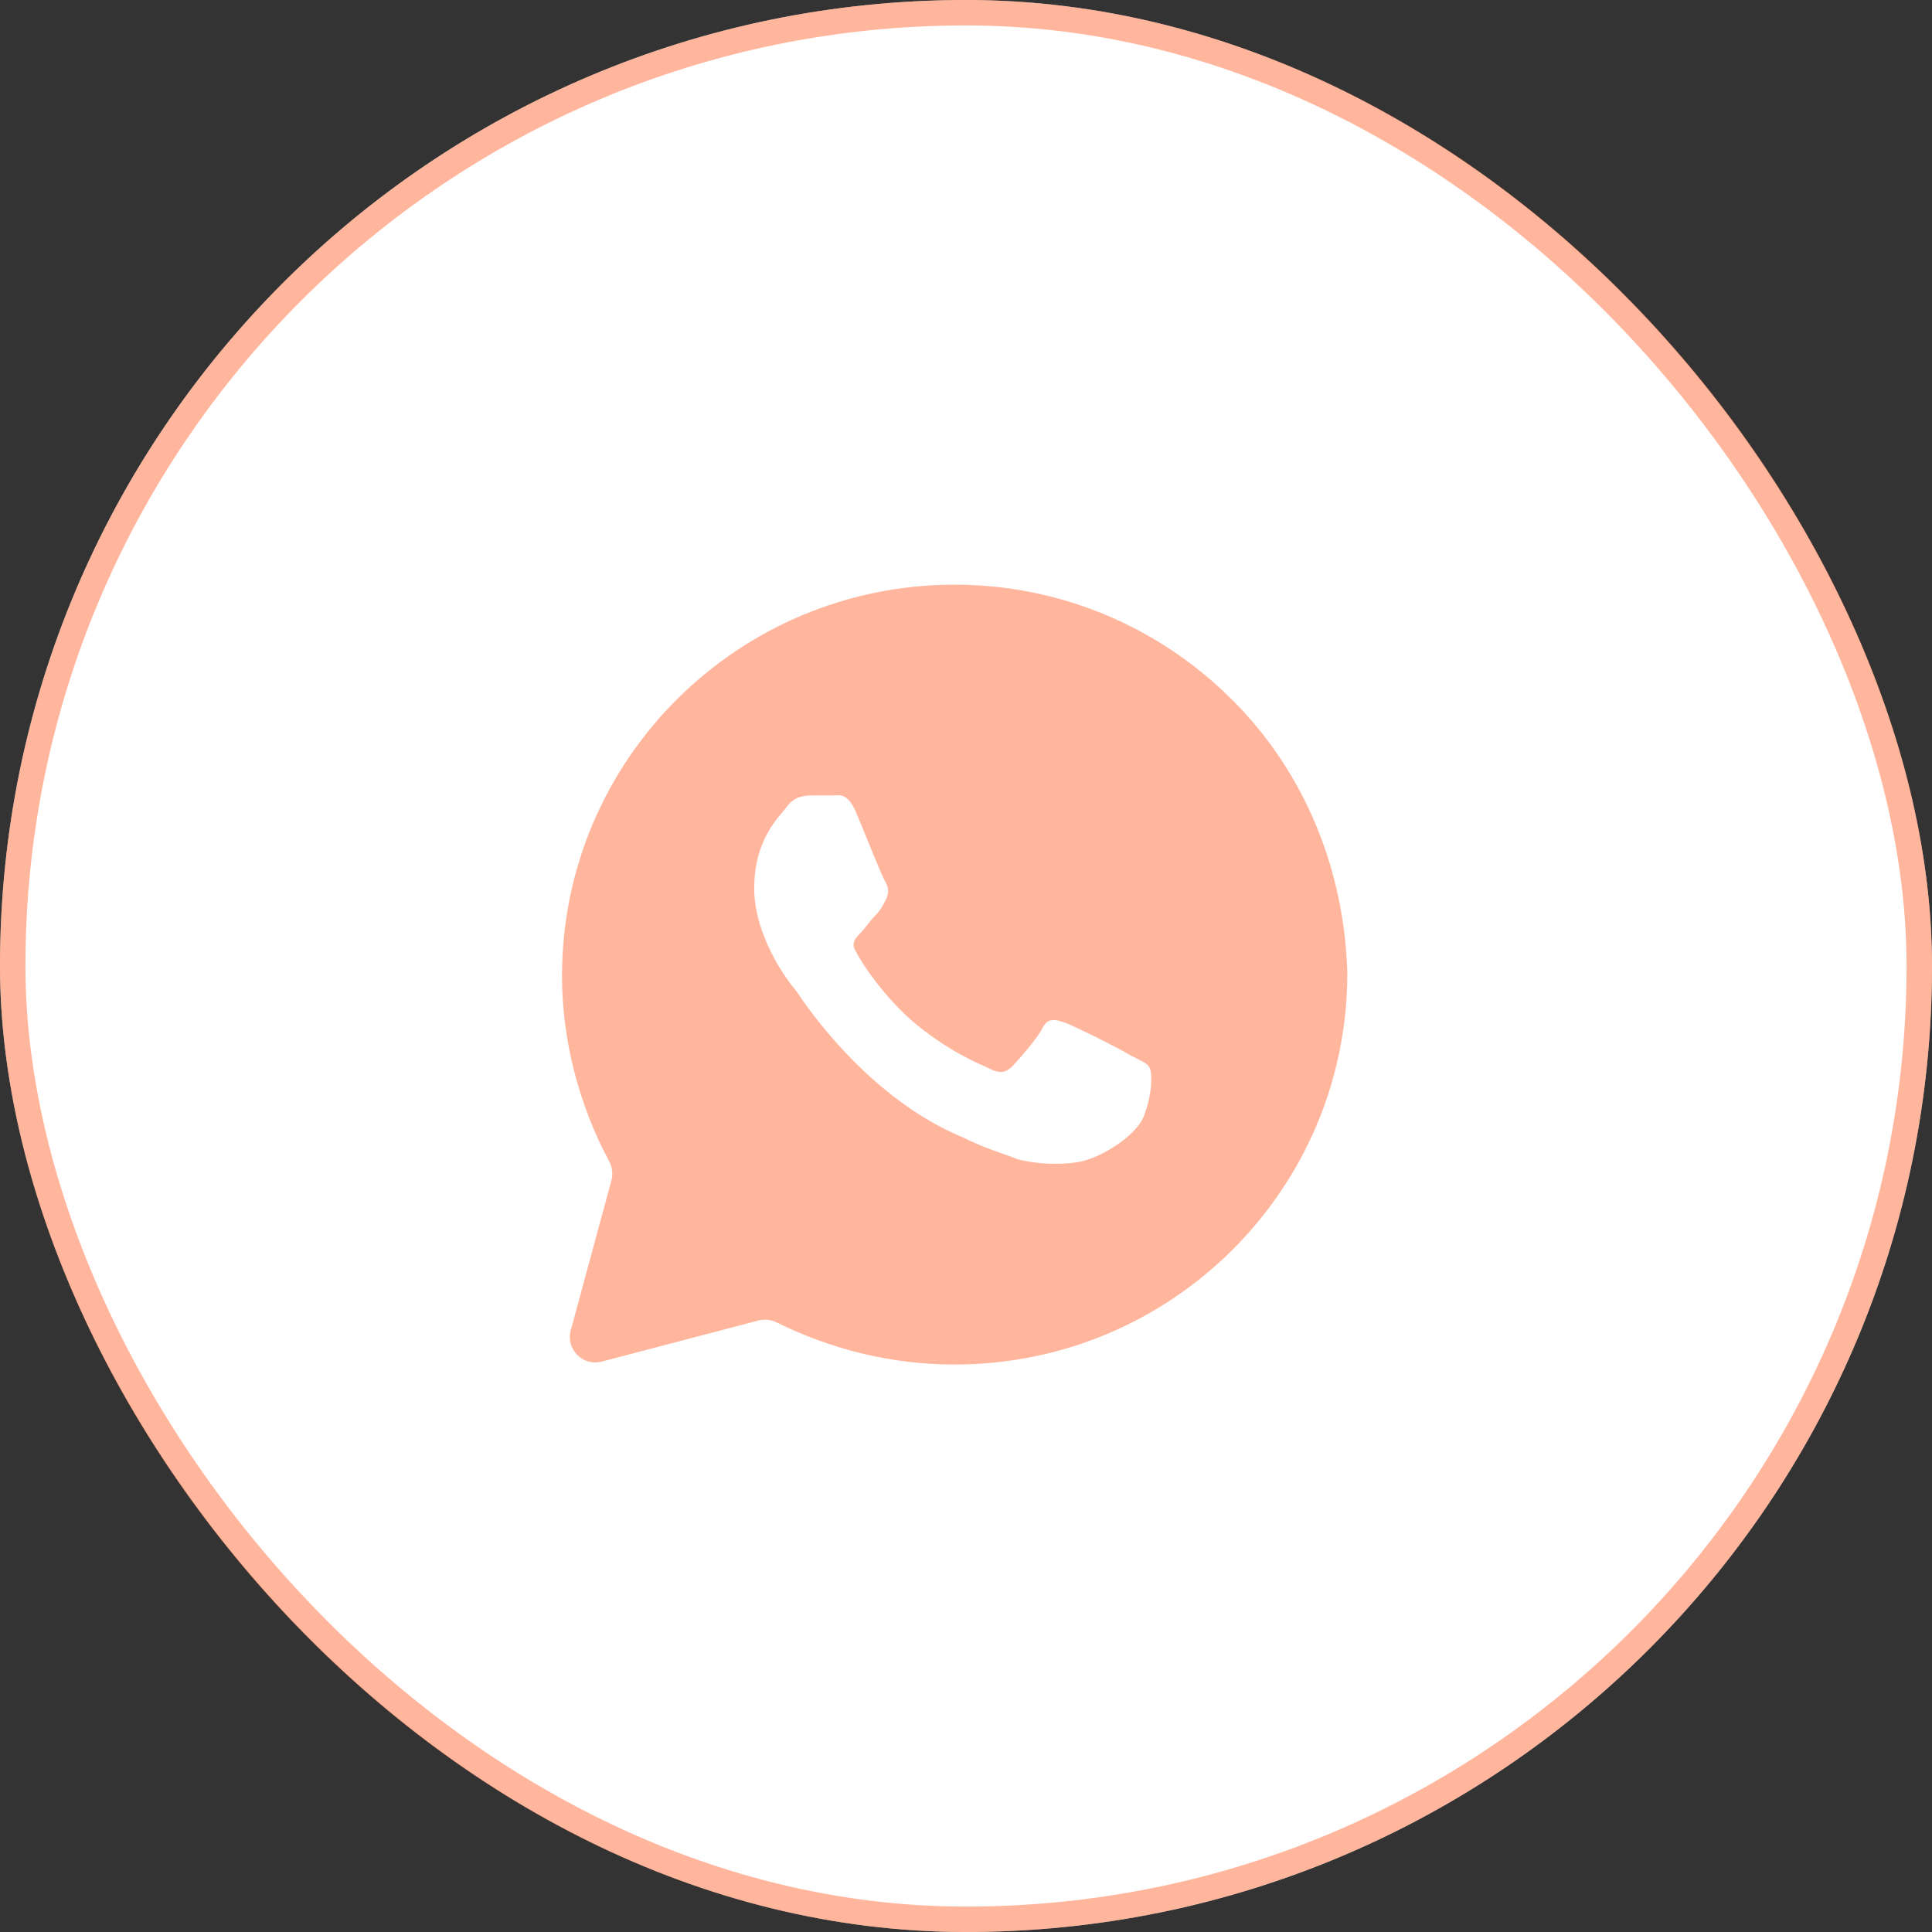 <?xml version="1.0" encoding="UTF-8"?> <svg xmlns="http://www.w3.org/2000/svg" width="76" height="76" viewBox="0 0 76 76" fill="none"><rect x="0" y="0" width="76" height="76" fill="#333333" stroke="none"/><rect width="76" height="76" rx="38" fill="white"></rect><rect x="0.5" y="0.5" width="75" height="75" rx="37.5" stroke="#FF6F3C" stroke-opacity="0.5"></rect><path d="M48.463 27.521C45.547 24.615 41.658 23 37.554 23C29.021 23 22.108 29.889 22.108 38.392C22.108 40.941 22.786 43.49 23.959 45.673C24.085 45.906 24.121 46.178 24.052 46.434L22.452 52.333C22.251 53.075 22.927 53.757 23.671 53.562L29.835 51.945C30.076 51.882 30.331 51.912 30.554 52.022C32.728 53.095 35.092 53.677 37.554 53.677C46.087 53.677 53 46.788 53 38.285C52.892 34.302 51.38 30.427 48.463 27.521ZM45.007 43.882C44.683 44.743 43.171 45.604 42.415 45.712C41.767 45.819 40.902 45.819 40.038 45.604C39.498 45.389 38.742 45.174 37.878 44.743C34.196 43.214 31.773 39.658 31.343 39.011C31.306 38.956 31.266 38.908 31.224 38.858C30.875 38.447 29.669 36.743 29.669 34.948C29.669 33.01 30.641 32.149 30.965 31.719C31.289 31.288 31.721 31.288 32.045 31.288C32.261 31.288 32.585 31.288 32.801 31.288C33.017 31.288 33.342 31.181 33.666 31.934C33.945 32.584 34.546 34.114 34.775 34.592C34.822 34.689 34.884 34.78 34.912 34.884C34.956 35.049 34.936 35.214 34.854 35.379C34.746 35.594 34.638 35.809 34.422 36.024C34.206 36.24 33.989 36.562 33.882 36.67C33.666 36.885 33.45 37.101 33.666 37.424C33.882 37.854 34.638 39.038 35.826 40.115C37.338 41.406 38.526 41.837 38.958 42.052C39.39 42.267 39.606 42.16 39.822 41.944C40.038 41.729 40.794 40.868 41.011 40.438C41.227 40.007 41.55 40.115 41.875 40.222C42.199 40.33 44.143 41.299 44.467 41.514C44.724 41.642 44.905 41.732 45.032 41.807C45.166 41.885 45.253 42.021 45.272 42.175C45.319 42.56 45.269 43.186 45.007 43.882Z" fill="#FF6F3C" fill-opacity="0.5"></path></svg> 